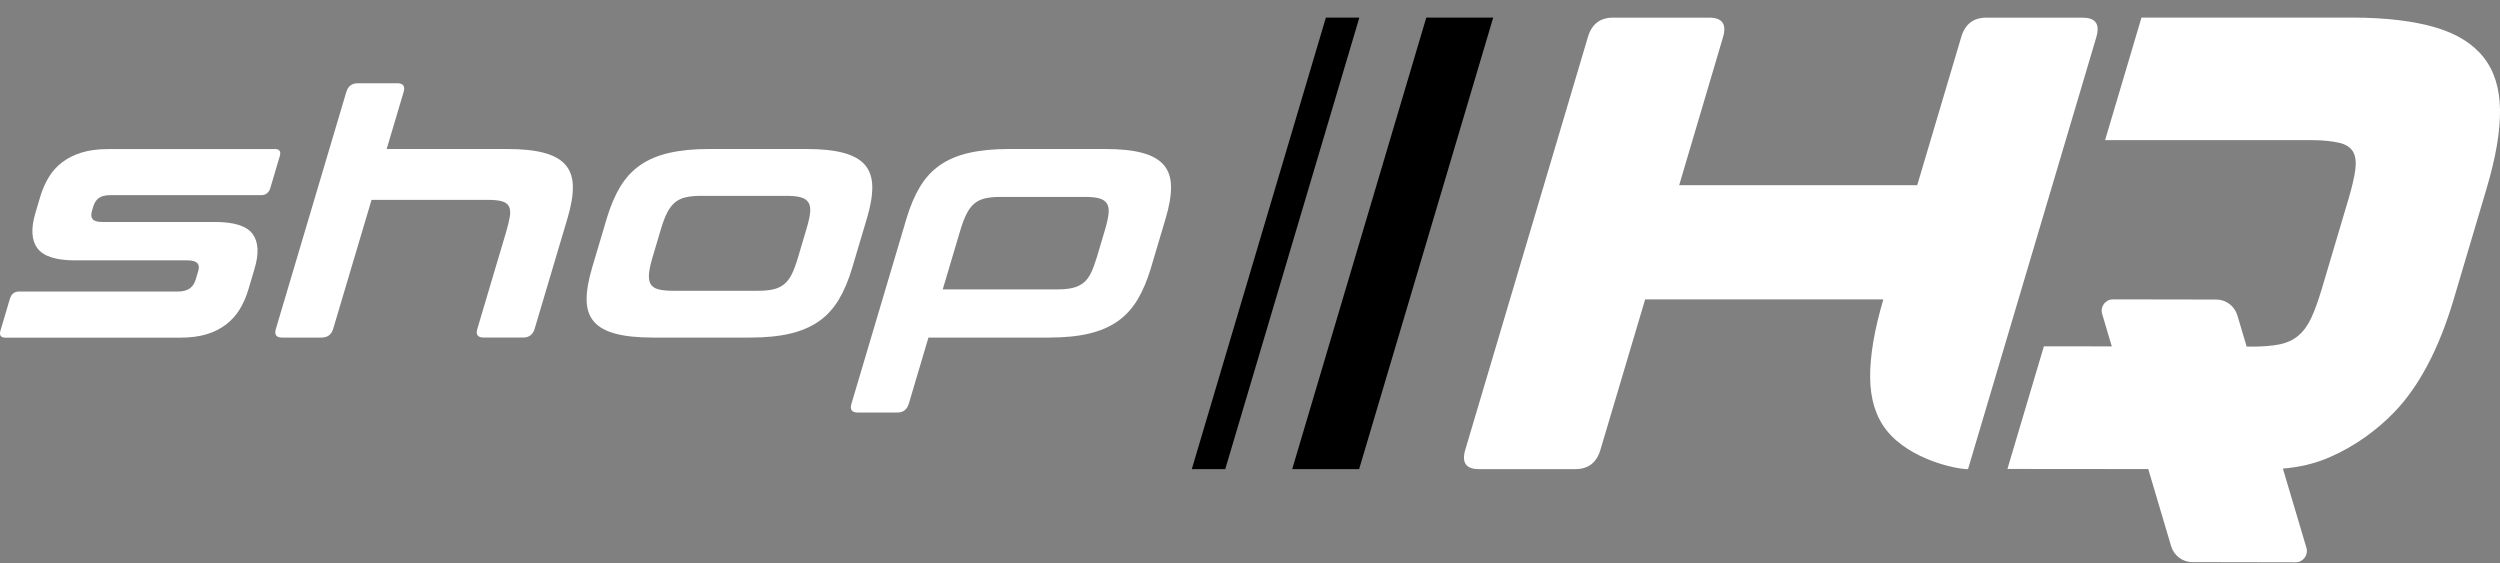 <svg width="142" height="32" viewBox="0 0 142 32" fill="none" xmlns="http://www.w3.org/2000/svg">
<rect x="0" y="0" width="142" height="32" fill="#808080" stroke="none"/>
<path d="M15.607 8.463C15.876 8.463 15.97 8.599 15.892 8.868L15.354 10.679C15.273 10.949 15.098 11.085 14.828 11.085H6.258C5.976 11.085 5.759 11.139 5.612 11.249C5.463 11.359 5.359 11.521 5.293 11.741L5.22 11.991C5.163 12.185 5.176 12.336 5.259 12.444C5.343 12.553 5.526 12.608 5.808 12.608H12.204C13.297 12.608 14.008 12.833 14.345 13.283C14.679 13.732 14.719 14.393 14.457 15.267L14.115 16.422C13.989 16.845 13.825 17.224 13.623 17.559C13.422 17.893 13.161 18.181 12.845 18.427C12.528 18.669 12.16 18.858 11.734 18.986C11.31 19.114 10.808 19.179 10.231 19.179H0.312C0.042 19.179 -0.052 19.043 0.027 18.774L0.565 16.963C0.646 16.694 0.821 16.558 1.09 16.558H10.124C10.652 16.558 10.981 16.333 11.114 15.883L11.263 15.384C11.381 14.987 11.177 14.788 10.652 14.788H4.256C3.176 14.788 2.468 14.561 2.128 14.103C1.788 13.649 1.749 12.982 2.008 12.109L2.282 11.184C2.405 10.773 2.567 10.4 2.769 10.068C2.97 9.733 3.229 9.448 3.542 9.21C3.856 8.973 4.224 8.79 4.648 8.662C5.071 8.533 5.57 8.468 6.151 8.468H15.607V8.463Z" fill="white" style="fill:white;fill-opacity:1;"/>
<path d="M22.554 4.728C22.902 4.728 23.025 4.895 22.925 5.227L21.963 8.463H28.783C29.656 8.463 30.367 8.536 30.913 8.685C31.459 8.834 31.867 9.064 32.131 9.377C32.398 9.691 32.533 10.101 32.539 10.601C32.544 11.1 32.442 11.706 32.23 12.412L30.369 18.672C30.27 19.006 30.053 19.171 29.718 19.171H27.465C27.131 19.171 27.013 19.004 27.115 18.672L28.741 13.201C28.848 12.841 28.921 12.543 28.958 12.305C28.997 12.067 28.981 11.879 28.916 11.738C28.848 11.596 28.72 11.497 28.532 11.44C28.343 11.382 28.077 11.353 27.729 11.353H21.104L18.926 18.674C18.827 19.009 18.602 19.174 18.257 19.174H16.022C15.688 19.174 15.57 19.006 15.672 18.674L19.669 5.229C19.768 4.895 19.985 4.73 20.319 4.73H22.554V4.728Z" fill="white" style="fill:white;fill-opacity:1;"/>
<path d="M45.788 8.463C46.661 8.463 47.372 8.536 47.918 8.685C48.464 8.834 48.872 9.064 49.139 9.378C49.405 9.691 49.538 10.102 49.546 10.601C49.552 11.1 49.45 11.707 49.238 12.412L48.401 15.225C48.192 15.93 47.934 16.534 47.633 17.036C47.33 17.535 46.951 17.945 46.499 18.259C46.044 18.573 45.5 18.805 44.868 18.952C44.233 19.101 43.48 19.174 42.604 19.174H37.094C36.221 19.174 35.508 19.101 34.956 18.952C34.402 18.805 33.992 18.573 33.728 18.259C33.461 17.945 33.325 17.538 33.32 17.036C33.315 16.534 33.417 15.933 33.626 15.225L34.462 12.412C34.672 11.707 34.93 11.103 35.233 10.601C35.537 10.099 35.913 9.691 36.368 9.378C36.82 9.064 37.366 8.831 38.009 8.685C38.65 8.539 39.408 8.463 40.281 8.463H45.79H45.788ZM37.055 14.647C36.946 15.021 36.88 15.324 36.862 15.562C36.844 15.8 36.872 15.988 36.953 16.132C37.034 16.273 37.178 16.372 37.385 16.43C37.591 16.487 37.868 16.516 38.216 16.516H43.069C43.417 16.516 43.707 16.487 43.943 16.43C44.178 16.372 44.382 16.273 44.551 16.132C44.721 15.991 44.865 15.8 44.98 15.562C45.095 15.324 45.208 15.021 45.32 14.647L45.811 12.99C45.921 12.619 45.992 12.313 46.015 12.075C46.041 11.837 46.01 11.649 45.924 11.508C45.837 11.367 45.694 11.267 45.492 11.21C45.291 11.152 45.017 11.124 44.672 11.124H39.818C39.47 11.124 39.175 11.152 38.935 11.21C38.691 11.267 38.49 11.367 38.326 11.508C38.161 11.649 38.02 11.84 37.897 12.075C37.774 12.313 37.659 12.619 37.547 12.99L37.055 14.647Z" fill="white" style="fill:white;fill-opacity:1;"/>
<path d="M62.759 8.463C63.632 8.463 64.343 8.536 64.889 8.685C65.436 8.834 65.841 9.064 66.108 9.378C66.374 9.691 66.51 10.102 66.515 10.601C66.52 11.1 66.419 11.707 66.207 12.412L65.371 15.225C65.161 15.93 64.903 16.534 64.602 17.036C64.299 17.535 63.92 17.945 63.468 18.259C63.013 18.573 62.472 18.805 61.837 18.952C61.202 19.101 60.446 19.174 59.573 19.174H52.736L51.62 22.93C51.52 23.265 51.303 23.432 50.969 23.432H48.716C48.381 23.432 48.264 23.265 48.363 22.93L51.489 12.412C51.698 11.707 51.957 11.103 52.26 10.601C52.563 10.099 52.94 9.691 53.394 9.378C53.846 9.064 54.393 8.831 55.036 8.685C55.676 8.539 56.434 8.463 57.307 8.463H62.759ZM53.551 16.437H60.062C60.41 16.437 60.7 16.409 60.935 16.351C61.17 16.294 61.371 16.197 61.541 16.064C61.711 15.928 61.852 15.742 61.967 15.504C62.082 15.267 62.195 14.961 62.307 14.589L62.765 13.05C62.872 12.689 62.937 12.389 62.966 12.146C62.995 11.903 62.966 11.709 62.877 11.568C62.791 11.427 62.647 11.328 62.446 11.27C62.244 11.213 61.97 11.184 61.622 11.184H56.826C56.478 11.184 56.186 11.213 55.943 11.27C55.702 11.328 55.498 11.427 55.334 11.568C55.169 11.709 55.025 11.903 54.902 12.146C54.777 12.389 54.662 12.692 54.555 13.05L53.546 16.44L53.551 16.437Z" fill="white" style="fill:white;fill-opacity:1;"/>
<path d="M69.594 26.646L77.211 1H75.31L67.694 26.646H69.594Z" fill="#CB252A" style="fill:#CB252A;fill:color(display-p3 0.796 0.145 0.165);fill-opacity:1;"/>
<path d="M77.198 26.646L84.814 1H81.013L73.397 26.646H77.198Z" fill="#CB252A" style="fill:#CB252A;fill:color(display-p3 0.796 0.145 0.165);fill-opacity:1;"/>
<path d="M118.307 1.003H112.821C112.092 1.003 111.616 1.369 111.399 2.101L108.898 10.52H95.377L97.868 2.111C98.085 1.379 97.828 1.003 97.097 1.003H91.615C90.886 1.003 90.411 1.369 90.194 2.101L83.228 25.546C83.011 26.278 83.267 26.646 83.996 26.646H89.478C90.209 26.646 90.682 26.288 90.902 25.556L93.445 17.004H106.974C106.464 18.737 106.213 20.216 106.224 21.437C106.234 22.671 106.548 23.674 107.157 24.443C108.458 26.084 111.072 26.649 111.783 26.649L119.073 2.106C119.073 2.106 119.073 2.103 119.073 2.101C119.287 1.371 119.031 1.006 118.302 1.006L118.307 1.003Z" fill="white" style="fill:white;fill-opacity:1;"/>
<path d="M141.062 3.248C140.45 2.477 139.54 1.915 138.33 1.557C137.12 1.201 135.568 1.003 133.67 1H121.636L119.569 7.96H131.312C131.968 7.96 132.486 8.023 132.862 8.109C133.239 8.196 133.5 8.36 133.646 8.606C133.793 8.852 133.837 9.186 133.785 9.615C133.73 10.043 133.602 10.598 133.401 11.283L131.882 16.395C131.678 17.08 131.477 17.634 131.278 18.062C131.077 18.491 130.831 18.826 130.541 19.069C130.249 19.312 129.89 19.477 129.462 19.563C129.036 19.649 128.492 19.691 127.836 19.688H127.611L127.083 17.913C126.924 17.38 126.435 17.014 125.881 17.014L120.018 17.004C119.587 17.004 119.279 17.417 119.402 17.83L119.95 19.675L116.093 19.67L114.022 26.636L121.681 26.643H122.021L123.322 31.029C123.482 31.562 123.97 31.928 124.524 31.928L130.387 31.939C130.818 31.939 131.127 31.526 131.004 31.113L129.668 26.615C130.581 26.544 131.477 26.338 132.319 25.972C133.777 25.339 135.019 24.419 135.988 23.418C137.413 21.941 138.539 19.801 139.373 16.991L141.239 10.705C141.762 8.946 142.016 7.456 142 6.235C141.984 5.015 141.673 4.016 141.062 3.248Z" fill="white" style="fill:white;fill-opacity:1;"/>
</svg>
